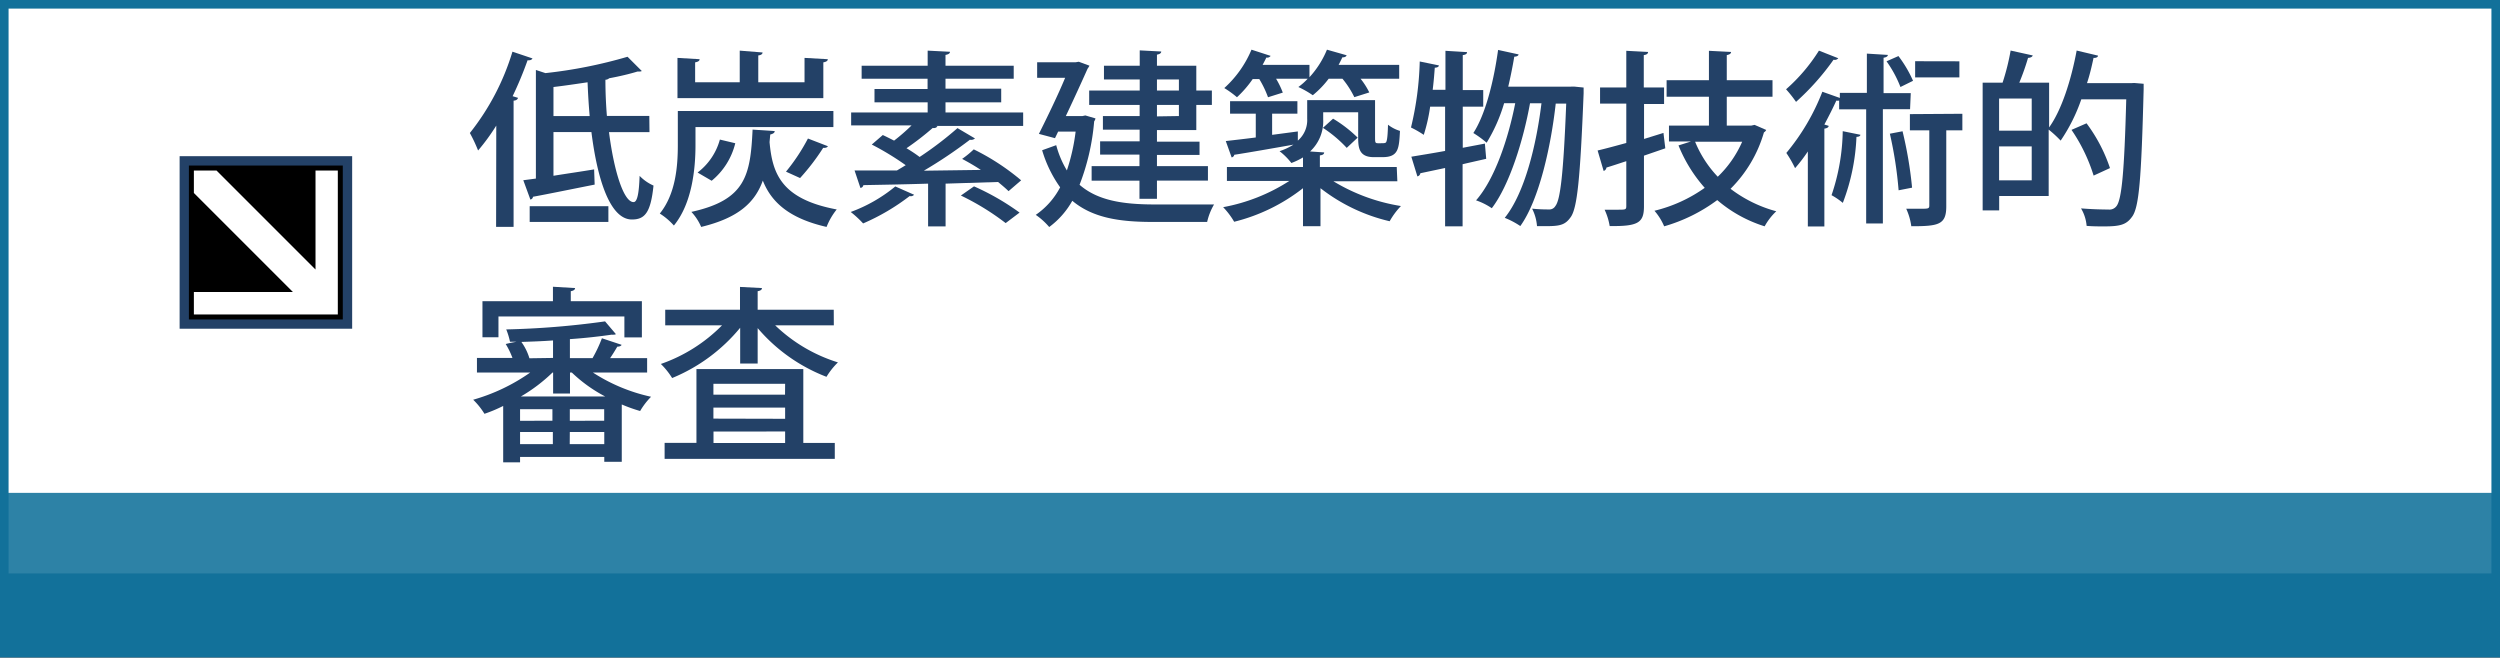 <svg xmlns="http://www.w3.org/2000/svg" viewBox="0 0 285.88 75.19"><rect x="0" y="0" width="285.88" height="75.19" fill="#333333" stroke="none"/><defs><style>.cls-1{fill:#fff;}.cls-2{fill:#12719a;}.cls-3{fill:#2d82a6;}.cls-4{fill:#234167;}.cls-5,.cls-6{fill:none;}.cls-6{stroke:#12719a;stroke-miterlimit:10;stroke-width:0.98px;}</style></defs><title>teitanso</title><g id="レイヤー_2" data-name="レイヤー 2"><g id="ビジュアル"><rect class="cls-1" x="0.49" y="0.49" width="284.9" height="74.2"/><rect class="cls-2" x="0.49" y="65.53" width="284.9" height="9.17"/><rect class="cls-3" x="0.49" y="56.36" width="284.9" height="9.17"/><rect x="21.12" y="18.49" width="18.54" height="18.54"/><path class="cls-4" d="M20.54,17.86V37.59H40.27V17.86ZM39.2,36.53H21.6V18.93H39.2Z"/><rect class="cls-5" x="22.17" y="19.5" width="13.91" height="13.91"/><rect class="cls-5" x="22.17" y="19.5" width="13.91" height="13.91"/><polygon class="cls-1" points="36.08 19.5 36.08 30.82 24.76 19.5 22.17 19.5 22.17 22.07 33.49 33.39 22.17 33.39 22.17 35.96 38.63 35.96 38.63 19.5 36.08 19.5"/><path class="cls-4" d="M56.75,14.36a23.4,23.4,0,0,1-2.08,2.85,17.12,17.12,0,0,0-.94-2A27.82,27.82,0,0,0,58.6,5.91l2.29.77c-.09.17-.28.24-.56.21A42.2,42.2,0,0,1,58.62,11l.62.19c-.06.17-.19.3-.51.32V25.94h-2Zm17.52.75H69.64c.56,4.4,1.67,8,2.81,8,.41,0,.62-.92.69-3a5,5,0,0,0,1.59,1.11c-.32,3.11-1,3.88-2.47,3.88-2.47,0-3.94-4.48-4.63-10H63.29v5c1.48-.24,3.09-.47,4.65-.73L68,21.11c-2.59.51-5.29,1.07-7.05,1.39a.37.37,0,0,1-.3.32l-.81-2.21,1.44-.19V8l1.09.36a53.67,53.67,0,0,0,9.39-1.87l1.63,1.63c-.11.06-.15.06-.49.06-.92.28-2,.54-3.24.77a.67.67,0,0,1-.43.17c0,1.37.06,2.77.17,4.14h4.85ZM60.57,25.38v-1.8h9v1.8Zm2.72-12.11h4.14c-.11-1.26-.19-2.57-.24-3.86-1.29.19-2.62.39-3.9.54Z"/><path class="cls-4" d="M79.53,14.53v2.08c0,2.7-.39,6.65-2.47,9.18a7.56,7.56,0,0,0-1.61-1.37c1.84-2.27,2.06-5.49,2.06-7.83v-3.9H95.3v1.84ZM94.66,6.77c0,.19-.17.3-.51.36v4.09H77.47V6.62L80,6.77c0,.19-.17.3-.51.36V9.41h5.1V5.79L87.2,6c0,.17-.15.3-.49.34V9.41H92V6.62ZM88,16.25c.32,3.49,1.24,6.5,7.68,7.7a7.58,7.58,0,0,0-1.16,2c-4.39-1-6.35-2.92-7.29-5.3-.9,2.51-2.79,4.27-7.05,5.3a5.91,5.91,0,0,0-1.12-1.72c6.22-1.37,6.75-4.18,7-9.41l2.53.17c0,.19-.19.32-.51.39Zm-3.92.13a8,8,0,0,1-2.7,4.29l-1.61-.94a7.09,7.09,0,0,0,2.55-3.77Zm10.59.34c-.06.13-.24.21-.54.19a25.32,25.32,0,0,1-2.64,3.45l-1.61-.73a22,22,0,0,0,2.51-3.79Z"/><path class="cls-4" d="M104.53,22.27a.5.5,0,0,1-.51.15,24.81,24.81,0,0,1-5.32,3.13,11.74,11.74,0,0,0-1.42-1.31,17.35,17.35,0,0,0,5.1-2.92ZM117,12.86V14.4h-9.93l.13.06a.54.54,0,0,1-.54.17,31.73,31.73,0,0,1-3,2.32c.54.32,1.05.66,1.5,1a39.76,39.76,0,0,0,4.33-3.3l2,1.18a.65.65,0,0,1-.58.15,52.24,52.24,0,0,1-5.27,3.54l6.52-.09c-.71-.47-1.46-.9-2.14-1.26a10.65,10.65,0,0,0,1.33-1.09,26.4,26.4,0,0,1,5.42,3.54l-1.44,1.24c-.32-.32-.73-.66-1.2-1.05l-6,.19v4.89h-2V21c-2.83.09-5.42.13-7.4.17a.39.39,0,0,1-.34.32l-.67-2c1.33,0,3,0,4.85,0,.32-.19.66-.39,1-.6a31.63,31.63,0,0,0-3.88-2.36l1.26-1.09q.61.29,1.29.64a21.37,21.37,0,0,0,2-1.74H97.33V12.86h8.75V11.7H100V10.18h6.07V9H98.53V7.52h7.55V5.79l2.55.13c0,.19-.17.3-.51.36V7.52h7.8V9h-7.8v1.14h6.37V11.7h-6.37v1.16Zm-2,12.65a29,29,0,0,0-5.12-3.15l1.5-1.05a28.29,28.29,0,0,1,5.21,3Z"/><path class="cls-4" d="M124.11,13.2l1.16.34a.84.84,0,0,1-.15.34,26,26,0,0,1-1.67,7.25c2.08,1.82,5,2.23,8.38,2.25,1.07,0,5.64,0,7,0a6.94,6.94,0,0,0-.79,2h-6.22c-3.82,0-6.88-.47-9.2-2.42a9.46,9.46,0,0,1-2.64,3,8,8,0,0,0-1.54-1.39,8.72,8.72,0,0,0,2.79-3.15,14.25,14.25,0,0,1-2.06-4.24l1.61-.58A11.14,11.14,0,0,0,122,19.49a22.64,22.64,0,0,0,1-4.44H121l-.36.75-1.84-.49c1-2,2.21-4.5,3-6.41H118.6V7.12H123l.36-.06,1.22.45a1.8,1.8,0,0,1-.21.34c-.6,1.35-1.54,3.41-2.49,5.42h1.91Zm6.22-2.85V9.09h-4.09V7.52h4.09V5.76l2.46.13c0,.19-.17.3-.49.36V7.52h4.5v2.83h1.78V12H136.8v2.87h-4.5v1.33h4.87v1.52H132.3V19h5.83v1.65H132.3v2.08h-2V20.66h-5.47V19h5.47V17.68H125.8V16.16h4.52V14.83h-4.2V13.27h4.2V12h-5.77V10.35Zm4.48-1.26H132.3v1.26h2.51Zm0,4.18V12H132.3v1.31Z"/><path class="cls-4" d="M159.79,20.73h-7.31a21.3,21.3,0,0,0,7.72,2.83,8.5,8.5,0,0,0-1.29,1.74A20.37,20.37,0,0,1,151,21.52v4.35h-2V21.52a20.91,20.91,0,0,1-7.87,3.84,8.78,8.78,0,0,0-1.26-1.67,20.94,20.94,0,0,0,7.57-3h-7.14V19.1H149V18a7.67,7.67,0,0,1-1.33.64,7.35,7.35,0,0,0-1.35-1.35,7.34,7.34,0,0,0,1.59-.75v0c-2.53.45-5.1.9-6.77,1.16a.36.36,0,0,1-.3.3l-.67-1.87c.94-.11,2.12-.24,3.43-.41V13h-2.94V11.57h7.7V13h-2.89v2.42l2.94-.39,0,1.05a3.09,3.09,0,0,0,1.07-2.51V11.45h7.76v4.14c0,.71,0,.79.36.79.64,0,.71,0,.84-.06s.24-.41.28-2.06a4.17,4.17,0,0,0,1.37.71c-.11,2-.15,3-2,3h-1c-1.78,0-1.78-1.22-1.78-2.4V12.84h-4v.81a4.7,4.7,0,0,1-1.5,3.67l1.61.11c0,.19-.15.3-.49.34V19.1h8.79ZM145,11.12a11.54,11.54,0,0,0-1-2.08h-.75a12.44,12.44,0,0,1-1.8,2.08A11.18,11.18,0,0,0,140,10.07a12.34,12.34,0,0,0,3.11-4.39l2.19.71a.47.47,0,0,1-.49.19c-.13.28-.28.56-.43.84h5.36V8.83a10.6,10.6,0,0,0,2-3.15l2.25.64c-.06.17-.24.24-.49.24-.13.28-.28.58-.43.86H160V9h-4.42a8.31,8.31,0,0,1,1,1.57l-1.71.54A10.44,10.44,0,0,0,153.51,9h-1.57a10.88,10.88,0,0,1-1.82,1.89,11,11,0,0,0-1.65-.94A7.24,7.24,0,0,0,149.54,9h-3.62a9.6,9.6,0,0,1,.77,1.59Zm9,5.79a14.32,14.32,0,0,0-2.72-2.29l1.16-1.05a14.83,14.83,0,0,1,2.81,2.17Z"/><path class="cls-4" d="M169.8,16.42l.15,1.74c-.9.21-1.82.41-2.7.62v7.1h-2V19.21l-2.83.6a.43.43,0,0,1-.34.36l-.69-2.25c1-.17,2.4-.39,3.86-.66V12.2h-1.71a19.47,19.47,0,0,1-.73,3.22,11.78,11.78,0,0,0-1.46-.84,35.74,35.74,0,0,0,1-7.55l2.19.45c0,.15-.19.26-.47.26-.06.81-.13,1.67-.24,2.53h1.46V5.81l2.47.15c0,.19-.15.3-.49.34v4h2.34V12.2h-2.34v4.7ZM180,9.9l1.09.11c0,.17,0,.43,0,.66-.39,9.8-.73,13.18-1.5,14.19-.6.84-1.18,1-2.74,1-.34,0-.73,0-1.09,0a5.36,5.36,0,0,0-.56-2,17.79,17.79,0,0,0,1.91.09.79.79,0,0,0,.75-.39c.56-.69.92-3.6,1.24-11.71h-1.2c-.54,4.85-1.89,11-4.05,14a9.3,9.3,0,0,0-1.78-.94c2.29-2.83,3.62-8.36,4.2-13.1h-1.31c-.75,4.18-2.34,9.35-4.37,12a7.46,7.46,0,0,0-1.8-.9c2.14-2.42,3.69-7.07,4.48-11.11H172a18.86,18.86,0,0,1-2,4.52,12.12,12.12,0,0,0-1.52-1.11c1.37-2.1,2.32-5.83,2.83-9.5l2.34.51c0,.15-.21.26-.49.26-.19,1.14-.43,2.32-.69,3.43h7Z"/><path class="cls-4" d="M190.22,15.2l.21,1.76-2.44.84V23.6c0,1.89-.69,2.29-3.92,2.25a7.16,7.16,0,0,0-.58-1.87c.54,0,1.07,0,1.48,0,.92,0,1,0,1-.43V18.43c-.86.28-1.63.54-2.27.73a.46.46,0,0,1-.32.39l-.69-2.34c.9-.21,2-.51,3.28-.86v-4.5h-3V10h3V5.81l2.49.13c0,.19-.15.32-.49.36V10h2.32v1.89H188v4Zm10.42-.92,1.33.58a.65.65,0,0,1-.26.28,14.93,14.93,0,0,1-3.82,6.45,15.11,15.11,0,0,0,5.23,2.57,7,7,0,0,0-1.33,1.72,15.31,15.31,0,0,1-5.42-3,18.9,18.9,0,0,1-6.07,3,6.69,6.69,0,0,0-1.11-1.78,16.68,16.68,0,0,0,5.75-2.62,16.68,16.68,0,0,1-3-4.85l1.42-.45h-2.51V14.36h4.57v-3.3h-4.84V9.17h4.84V5.81l2.53.13c0,.19-.17.3-.49.36V9.17h5.23v1.89h-5.23v3.3h2.81Zm-6.8,1.93a12.85,12.85,0,0,0,2.59,4,12.46,12.46,0,0,0,2.79-4Z"/><path class="cls-4" d="M210.21,6.66a.51.51,0,0,1-.54.17,28.62,28.62,0,0,1-4.29,4.82,13.88,13.88,0,0,0-1.14-1.44A20,20,0,0,0,208,5.79Zm8.21,5.83h-3.11V25.55H213.4V12.5h-3.09v-1a.73.73,0,0,1-.32,0c-.41.9-.88,1.82-1.37,2.74l.49.15c0,.17-.19.28-.49.32V25.9h-1.89V17.32a17.77,17.77,0,0,1-1.46,1.91,13.17,13.17,0,0,0-1-1.74,25,25,0,0,0,4.12-7l2,.71v-.58h3.09V6.13l2.4.15c0,.15-.17.28-.49.32v4.05h3.11Zm-5.68,2.92c0,.15-.19.24-.45.24a23.71,23.71,0,0,1-1.56,7.55,8,8,0,0,0-1.29-.88A23.73,23.73,0,0,0,210.72,15Zm4.35-9a13.89,13.89,0,0,1,1.67,2.83l-1.44.71a13.29,13.29,0,0,0-1.59-2.94Zm.47,8.6a45.67,45.67,0,0,1,1.09,6.45l-1.54.3a45.6,45.6,0,0,0-1-6.47Zm6.84-2V14.9h-1.84v8.7c0,2.1-.88,2.27-4,2.27a7.07,7.07,0,0,0-.58-2c.6,0,1.16,0,1.59,0,.94,0,1.05,0,1.05-.39V14.9H218.4V13.05Zm-.34-6V8.85H219V7Z"/><path class="cls-4" d="M244.06,9.49l1.07.09c0,.15,0,.45,0,.64-.26,10.12-.51,13.55-1.35,14.6-.64.88-1.35,1.07-3.17,1.07-.62,0-1.29,0-2-.06a4.65,4.65,0,0,0-.64-2c1.35.11,2.59.13,3.13.13a1,1,0,0,0,.9-.36c.62-.71.92-3.92,1.14-12.24H238a19.77,19.77,0,0,1-2.36,4.72,13.28,13.28,0,0,0-1.37-1.26v7.59h-5.66v1.65h-1.89V9.45H229a26.3,26.3,0,0,0,.92-3.67l2.53.56c-.06.17-.24.26-.54.28a26.41,26.41,0,0,1-1,2.83h3.41v5.12c1.44-2,2.53-5.45,3.15-8.79l2.44.58c0,.17-.21.28-.51.26-.21,1-.45,2-.75,2.89h5Zm-11.73,1.78h-3.73v3.67h3.73Zm-3.73,9.35h3.73V16.74h-3.73Zm10-6.52a18.19,18.19,0,0,1,2.68,5.12l-1.87.86a19.37,19.37,0,0,0-2.53-5.23Z"/><path class="cls-4" d="M74,42.6h-6.2a20,20,0,0,0,6.65,2.77A8.31,8.31,0,0,0,73.2,47a17.73,17.73,0,0,1-2.1-.75v6.56h-2v-.56H59.47v.62H57.54V46.42a16.36,16.36,0,0,1-2.14.9,8.3,8.3,0,0,0-1.29-1.61,21.5,21.5,0,0,0,6.52-3.11H54.54V40.93H58.6a9.08,9.08,0,0,0-.77-1.59c.49-.13.88-.19,1.22-.26v0l-.73,0a8.25,8.25,0,0,0-.43-1.41,96.15,96.15,0,0,0,11.3-.92l1.24,1.46a.43.43,0,0,1-.24.06,1,1,0,0,1-.24,0c-1.31.19-3,.39-4.78.51v2.17h2.59a15.45,15.45,0,0,0,1.07-2.27l2.25.75c-.06.15-.26.21-.49.21-.21.36-.51.86-.82,1.31H74Zm-17-6.41v2.38H55.17V34.44h8.06V32.79l2.53.15c0,.19-.17.3-.49.36v1.14h8.13v4.14h-2V36.19Zm6.17,11.92V46.79H59.47v1.33ZM59.47,49.4v1.39h3.75V49.4Zm3.71-6.8a18.68,18.68,0,0,1-3.62,2.74h9.65a16.56,16.56,0,0,1-3.82-2.74h-.21V45H63.25V42.6Zm.06-1.67v-2c-1.2.09-2.44.13-3.62.17a6.3,6.3,0,0,1,.92,1.87Zm5.85,7.18V46.79H65.16v1.33Zm-3.94,2.68H69.1V49.4H65.16Z"/><path class="cls-4" d="M95.35,37.2H88.64a18.08,18.08,0,0,0,7.18,4.24,8.24,8.24,0,0,0-1.31,1.65,19.52,19.52,0,0,1-7.87-5.57v4.05h-2V37.48a19.8,19.8,0,0,1-7.78,5.75,8.46,8.46,0,0,0-1.29-1.61,18.25,18.25,0,0,0,7-4.42h-6.5V35.42h8.55V32.81l2.51.13c0,.19-.15.3-.49.36v2.12h8.7Zm-3.49,5v8.45h3.6v1.82H76V50.64h3.64V42.2Zm-2.08,1.69H81.58v1.24h8.19Zm0,4V46.61H81.58v1.26Zm-8.19,1.46v1.31h8.19V49.34Z"/><rect class="cls-6" x="0.49" y="0.49" width="284.9" height="74.2"/></g></g></svg>